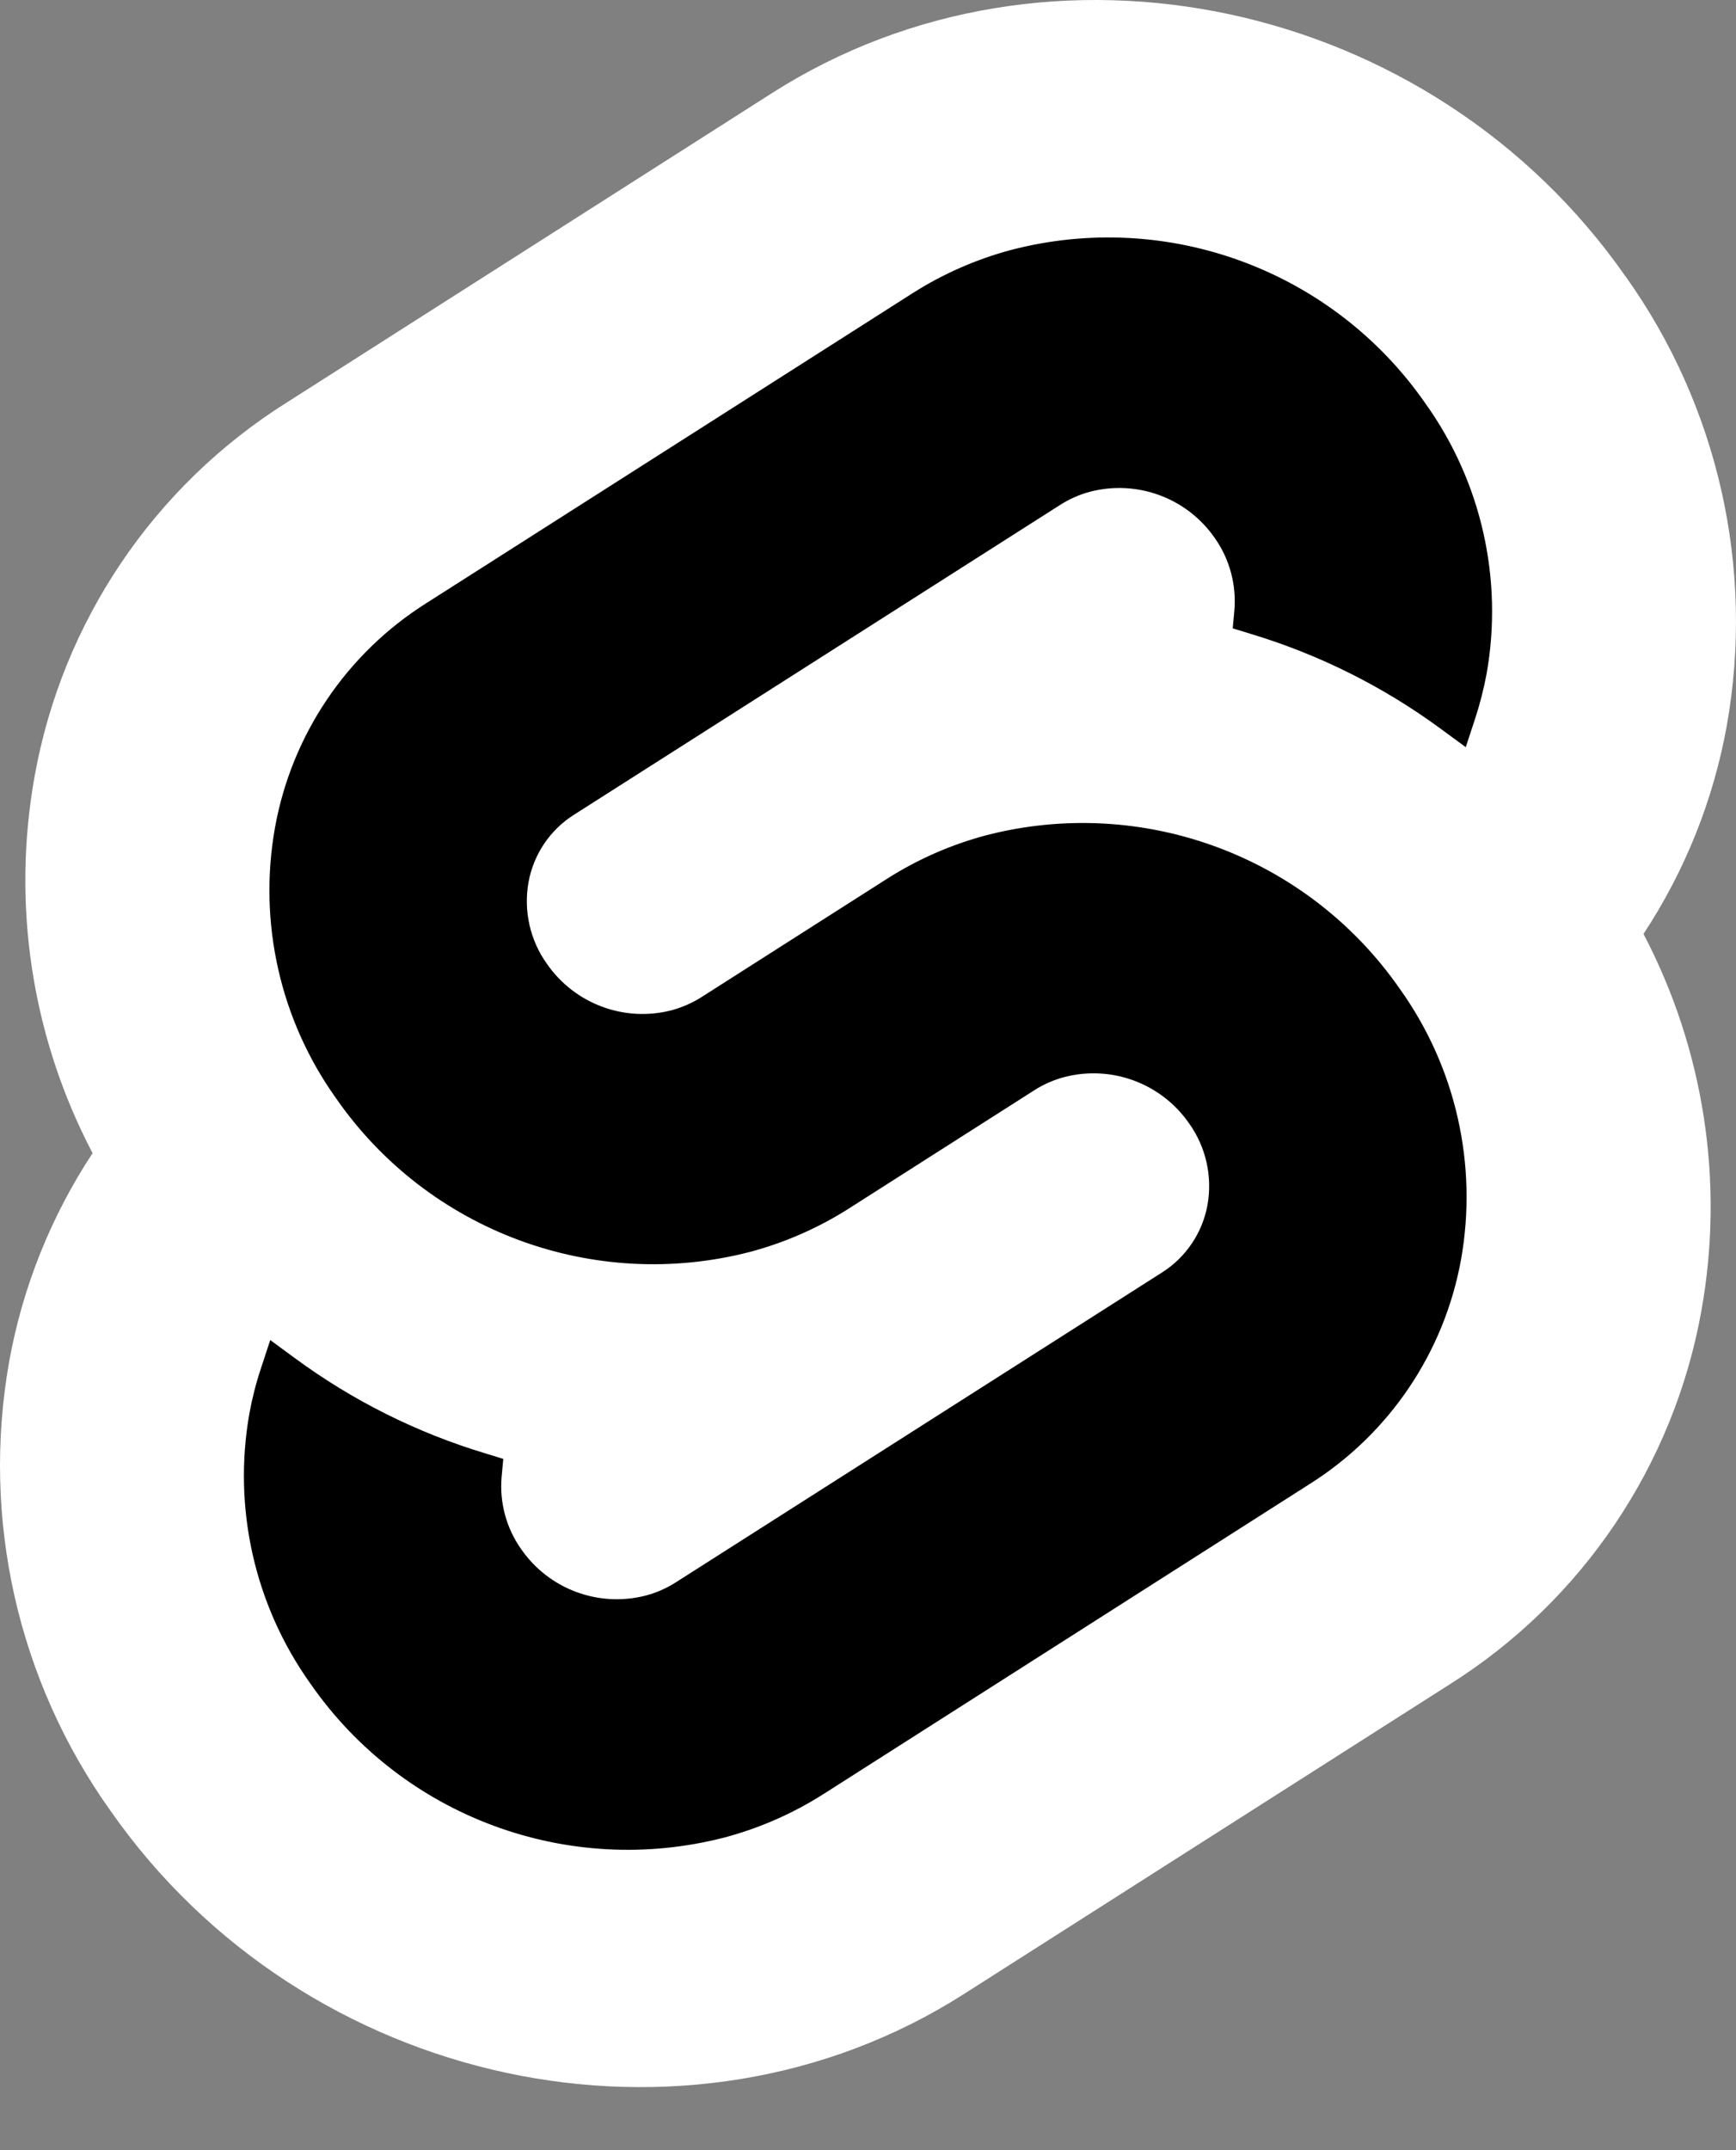<svg width="21" height="26" viewBox="0 0 21 26" fill="none" xmlns="http://www.w3.org/2000/svg">
<rect x="0" y="0" width="21" height="26" fill="#808080" stroke="none"/>
<path d="M19.661 3.339C17.318 -0.015 12.69 -1.009 9.343 1.123L3.466 4.869C1.86 5.879 0.754 7.518 0.419 9.385C0.139 10.941 0.385 12.545 1.12 13.944C0.617 14.707 0.273 15.565 0.111 16.464C-0.227 18.367 0.215 20.326 1.338 21.898C3.682 25.253 8.311 26.247 11.657 24.114L17.534 20.369C19.14 19.359 20.246 17.719 20.581 15.852C20.861 14.297 20.615 12.693 19.881 11.293C20.384 10.53 20.727 9.673 20.889 8.773C21.227 6.871 20.785 4.912 19.662 3.339" fill="white"/>
<path d="M8.768 22.218C6.873 22.71 4.872 21.968 3.756 20.36C3.08 19.414 2.814 18.235 3.017 17.091C3.051 16.905 3.098 16.721 3.158 16.542L3.269 16.204L3.57 16.425C4.265 16.936 5.043 17.325 5.87 17.574L6.088 17.641L6.068 17.859C6.041 18.169 6.125 18.479 6.305 18.733C6.641 19.218 7.243 19.441 7.814 19.293C7.942 19.259 8.064 19.205 8.175 19.134L14.055 15.388C14.345 15.205 14.546 14.908 14.607 14.569C14.668 14.224 14.588 13.869 14.384 13.584C14.048 13.099 13.445 12.876 12.875 13.024C12.747 13.058 12.625 13.111 12.514 13.182L10.271 14.612C9.902 14.847 9.499 15.024 9.077 15.137C7.182 15.629 5.18 14.888 4.064 13.279C3.389 12.333 3.122 11.154 3.326 10.01C3.527 8.887 4.193 7.901 5.158 7.293L11.037 3.547C11.406 3.312 11.809 3.135 12.232 3.022C14.127 2.529 16.128 3.271 17.244 4.88C17.92 5.825 18.186 7.004 17.983 8.148C17.948 8.334 17.901 8.518 17.842 8.697L17.731 9.035L17.43 8.814C16.735 8.303 15.957 7.914 15.13 7.665L14.912 7.598L14.932 7.38C14.958 7.07 14.874 6.76 14.695 6.506C14.359 6.021 13.756 5.798 13.186 5.946C13.058 5.98 12.936 6.034 12.825 6.105L6.945 9.851C6.654 10.034 6.454 10.331 6.393 10.67C6.332 11.015 6.412 11.37 6.616 11.655C6.952 12.14 7.554 12.364 8.125 12.216C8.253 12.181 8.375 12.128 8.486 12.057L10.729 10.627C11.098 10.392 11.501 10.215 11.923 10.102C13.818 9.61 15.819 10.351 16.935 11.96C17.611 12.906 17.878 14.085 17.674 15.229C17.472 16.352 16.807 17.338 15.841 17.946L9.963 21.693C9.594 21.928 9.191 22.105 8.768 22.218" fill="black"/>
</svg>
